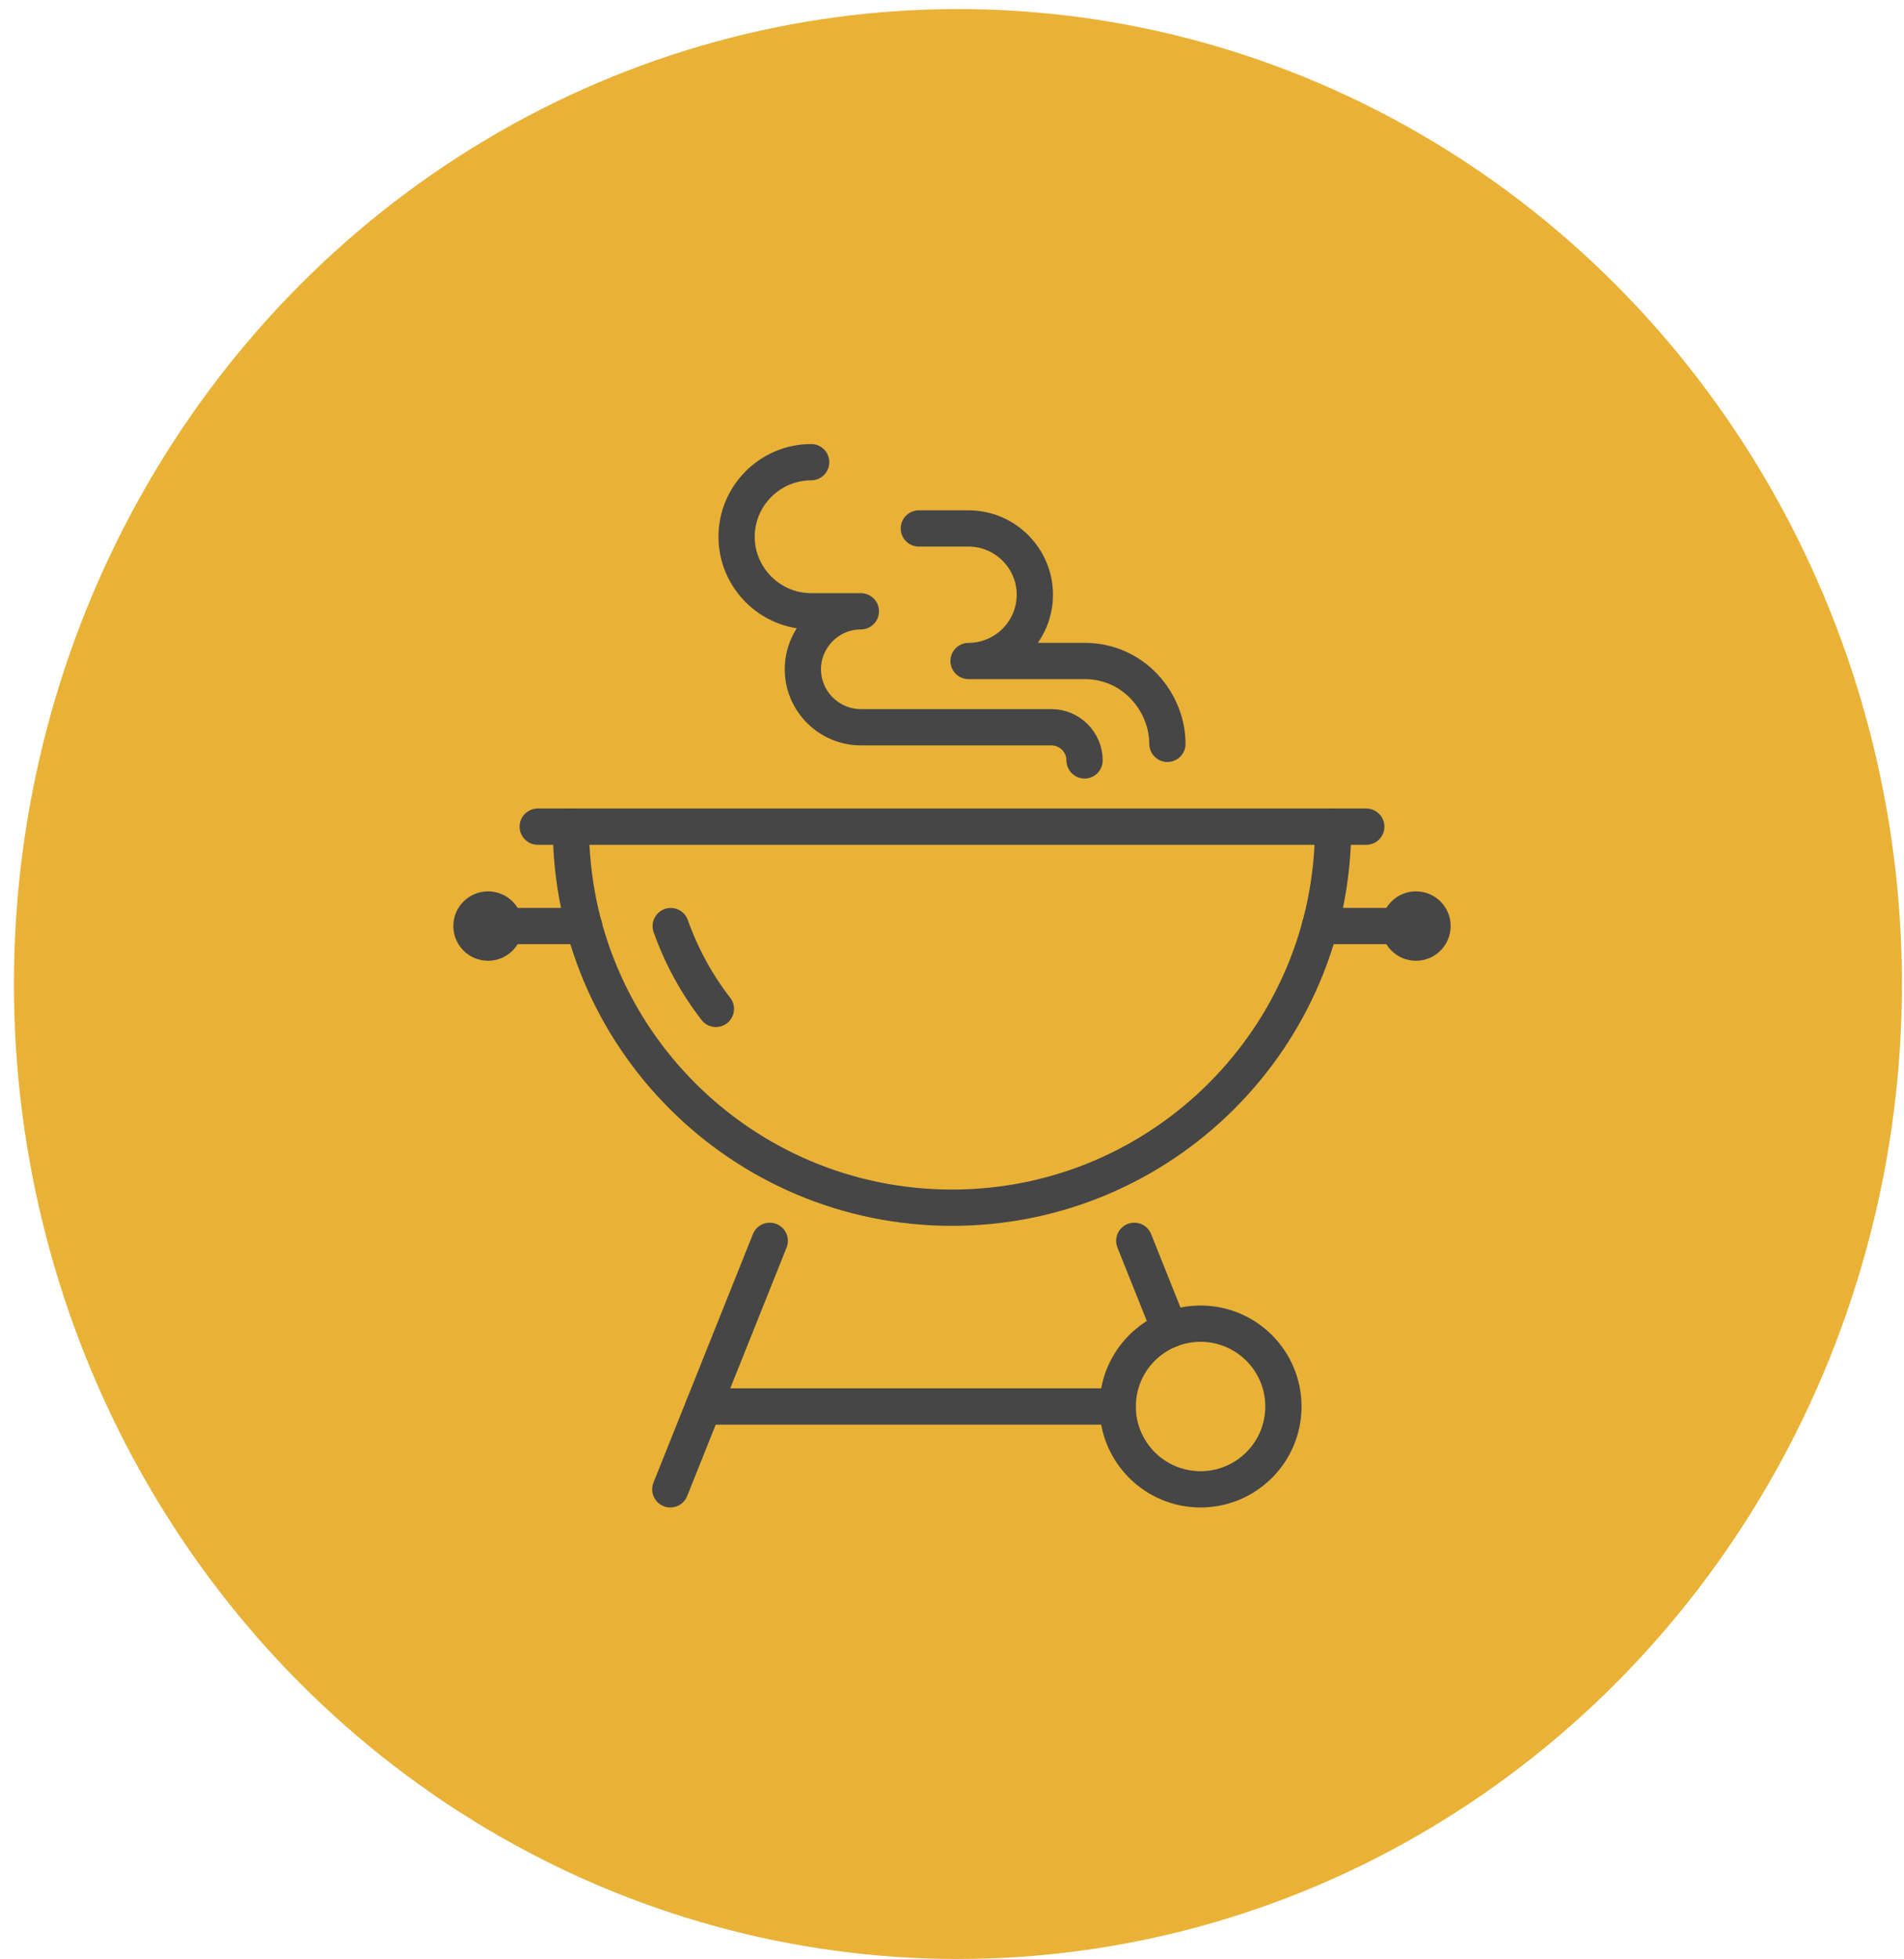 <svg xmlns="http://www.w3.org/2000/svg" width="105" height="108" viewBox="0 0 105 108" fill="none"><ellipse cx="52.827" cy="54.24" rx="52.059" ry="53.741" fill="#E9B237"></ellipse><path d="M59.81 41.914C59.81 40.909 58.988 40.087 57.983 40.087H47.474C45.715 40.087 44.276 38.649 44.276 36.891C44.276 35.133 45.715 33.695 47.474 33.695H44.733C42.471 33.695 40.621 31.846 40.621 29.586C40.621 27.326 42.471 25.476 44.733 25.476" stroke="#464646" stroke-width="2" stroke-linecap="round" stroke-linejoin="round"></path><path d="M50.672 29.129H53.414C55.424 29.129 57.069 30.773 57.069 32.782C57.069 34.791 55.424 36.435 53.414 36.435H59.81C62.552 36.435 64.379 38.74 64.379 41.001" stroke="#464646" stroke-width="2" stroke-linecap="round" stroke-linejoin="round"></path><path d="M62.552 68.396L64.512 73.295" stroke="#464646" stroke-width="2" stroke-linecap="round" stroke-linejoin="round"></path><path d="M42.449 68.396L36.966 82.094" stroke="#464646" stroke-width="2" stroke-linecap="round" stroke-linejoin="round"></path><path d="M66.207 82.094C68.73 82.094 70.776 80.049 70.776 77.528C70.776 75.006 68.73 72.962 66.207 72.962C63.684 72.962 61.638 75.006 61.638 77.528C61.638 80.049 63.684 82.094 66.207 82.094Z" stroke="#464646" stroke-width="2" stroke-linecap="round" stroke-linejoin="round"></path><path d="M61.638 77.528H38.793" stroke="#464646" stroke-width="2" stroke-linecap="round" stroke-linejoin="round"></path><path d="M31.483 45.566C31.483 57.166 40.893 66.57 52.5 66.57C64.108 66.57 73.517 57.166 73.517 45.566" stroke="#464646" stroke-width="2" stroke-linecap="round" stroke-linejoin="round"></path><path d="M29.655 45.566H75.345" stroke="#464646" stroke-width="2" stroke-linecap="round" stroke-linejoin="round"></path><path d="M39.479 55.611C38.421 54.244 37.576 52.707 36.989 51.048" stroke="#464646" stroke-width="2" stroke-linecap="round" stroke-linejoin="round"></path><path d="M26.914 51.959C27.419 51.959 27.828 51.55 27.828 51.045C27.828 50.541 27.419 50.132 26.914 50.132C26.409 50.132 26 50.541 26 51.045C26 51.55 26.409 51.959 26.914 51.959Z" stroke="#464646" stroke-width="2" stroke-linecap="round" stroke-linejoin="round"></path><path d="M32.209 51.045H26.914" stroke="#464646" stroke-width="2" stroke-linecap="round" stroke-linejoin="round"></path><path d="M78.086 51.045H72.791" stroke="#464646" stroke-width="2" stroke-linecap="round" stroke-linejoin="round"></path><path d="M78.086 51.959C78.591 51.959 79 51.55 79 51.045C79 50.541 78.591 50.132 78.086 50.132C77.582 50.132 77.172 50.541 77.172 51.045C77.172 51.55 77.582 51.959 78.086 51.959Z" stroke="#464646" stroke-width="2" stroke-linecap="round" stroke-linejoin="round"></path></svg>